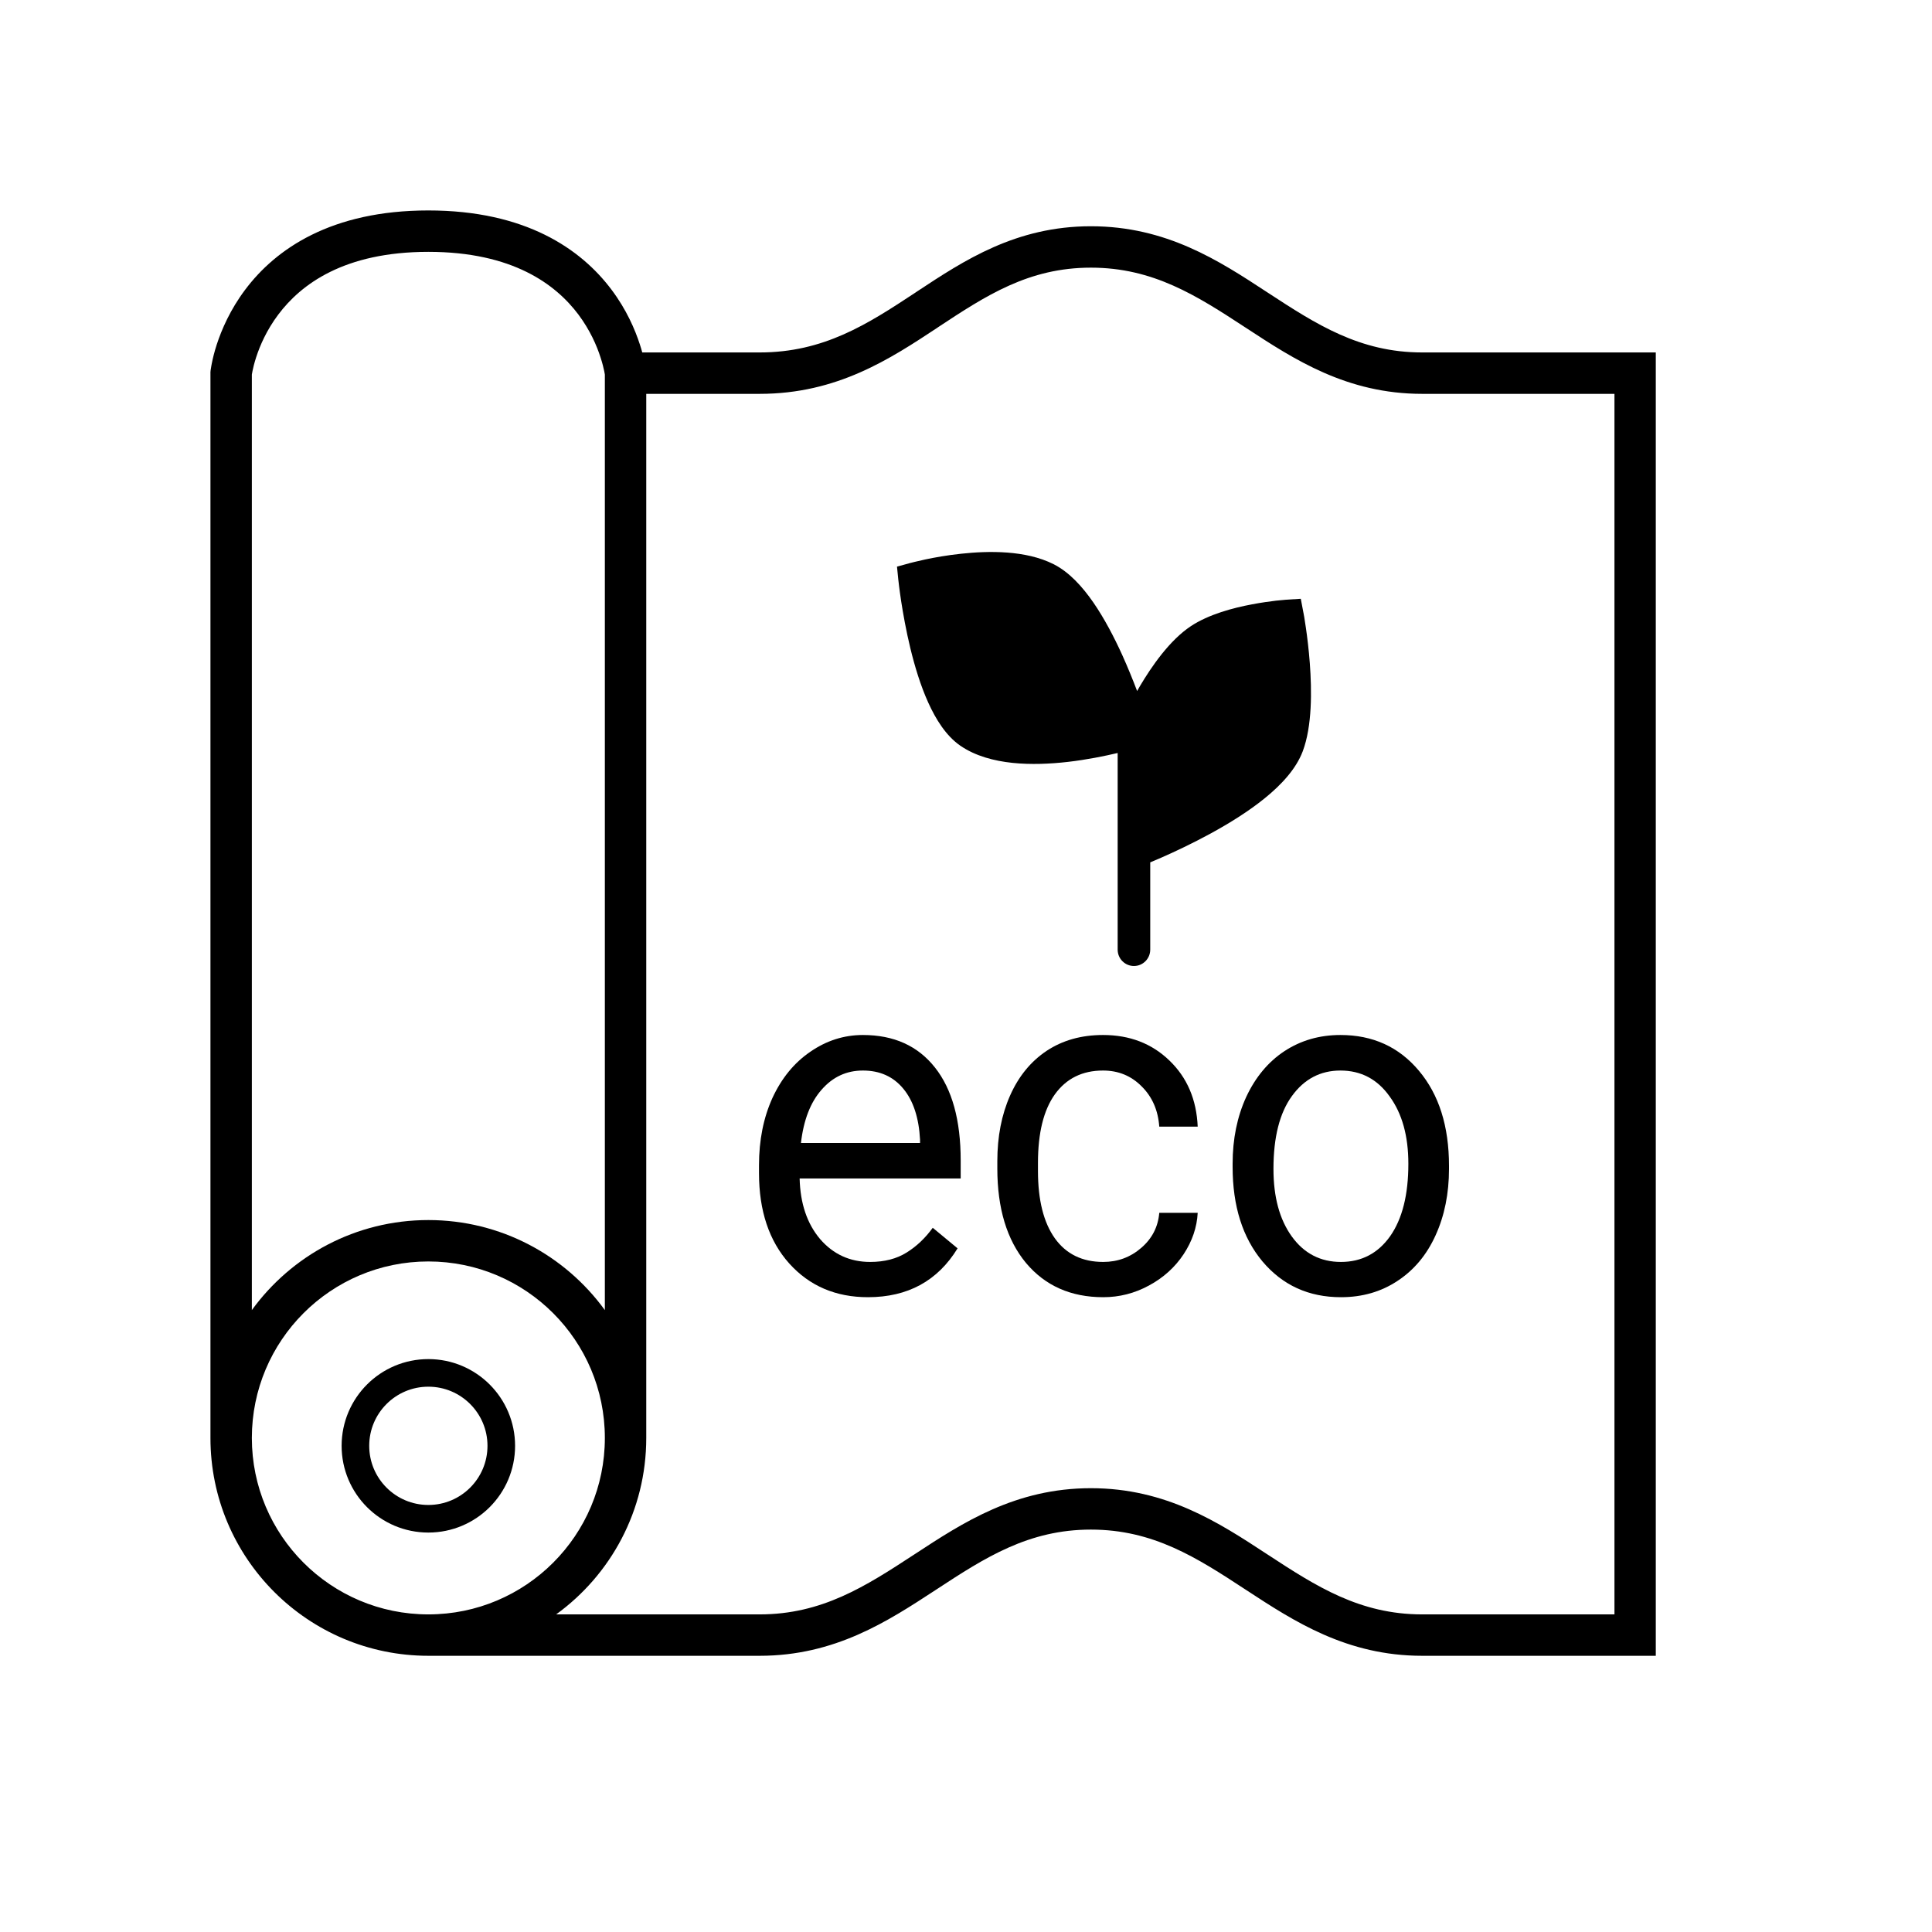<svg width="28" height="28" viewBox="0 0 28 28" fill="none" xmlns="http://www.w3.org/2000/svg">
<circle cx="6.208" cy="20.954" r="1.057" stroke="black" stroke-width="0.4"/>
<path fill-rule="evenodd" clip-rule="evenodd" d="M3.553 4.199C3.997 3.607 4.801 3.05 6.208 3.05C7.614 3.05 8.419 3.607 8.863 4.199C9.08 4.488 9.204 4.777 9.274 4.994C9.287 5.034 9.299 5.072 9.308 5.108H11.009C11.938 5.108 12.569 4.701 13.263 4.243C13.274 4.236 13.284 4.229 13.294 4.222C13.973 3.774 14.723 3.279 15.81 3.279C16.903 3.279 17.667 3.778 18.355 4.229L18.375 4.242C19.078 4.702 19.708 5.108 20.611 5.108H23.997V23.997H20.611C19.518 23.997 18.754 23.497 18.066 23.047L18.046 23.034C17.343 22.573 16.713 22.168 15.81 22.168C14.907 22.168 14.277 22.573 13.574 23.034L13.554 23.047C12.866 23.497 12.102 23.997 11.009 23.997H6.209C6.209 23.997 6.209 23.997 6.209 23.997C4.465 23.997 3.05 22.584 3.05 20.84V5.391L3.052 5.374L3.35 5.408C3.052 5.374 3.052 5.375 3.052 5.374L3.052 5.373L3.052 5.37L3.053 5.362L3.057 5.339C3.06 5.319 3.064 5.293 3.071 5.26C3.084 5.194 3.106 5.102 3.141 4.994C3.212 4.777 3.336 4.488 3.553 4.199ZM3.65 5.428V18.987C4.224 18.196 5.156 17.682 6.208 17.682C7.26 17.682 8.192 18.196 8.766 18.987V5.428C8.764 5.417 8.761 5.401 8.757 5.379C8.747 5.332 8.731 5.263 8.703 5.179C8.649 5.009 8.551 4.784 8.383 4.559C8.055 4.122 7.43 3.65 6.208 3.65C4.985 3.65 4.361 4.122 4.033 4.559C3.864 4.784 3.767 5.009 3.712 5.179C3.685 5.263 3.668 5.332 3.659 5.379C3.655 5.401 3.652 5.417 3.65 5.428ZM9.366 5.708V20.84C9.366 21.892 8.851 22.824 8.06 23.397H11.009C11.912 23.397 12.542 22.992 13.245 22.532L13.265 22.519C13.953 22.068 14.717 21.568 15.81 21.568C16.903 21.568 17.667 22.068 18.355 22.519L18.375 22.532C19.078 22.992 19.708 23.397 20.611 23.397H23.398V5.708H20.611C19.518 5.708 18.755 5.208 18.066 4.757L18.046 4.744C17.343 4.284 16.713 3.879 15.81 3.879C14.908 3.879 14.291 4.283 13.594 4.743L13.589 4.747C12.9 5.202 12.134 5.708 11.009 5.708H9.366ZM6.208 23.397C7.62 23.397 8.766 22.252 8.766 20.84C8.766 19.427 7.62 18.282 6.208 18.282C4.795 18.282 3.65 19.427 3.65 20.84C3.65 22.252 4.795 23.397 6.208 23.397C6.208 23.397 6.208 23.397 6.208 23.397Z" fill="black"/>
<path d="M15.268 8.176C14.865 7.973 14.328 7.982 13.93 8.025C13.724 8.047 13.541 8.08 13.41 8.108C13.344 8.122 13.29 8.135 13.253 8.144C13.235 8.148 13.22 8.152 13.21 8.155L13.198 8.158L13.194 8.159L13.193 8.159L13 8.212L13.02 8.412L13.021 8.414L13.021 8.418L13.023 8.435C13.024 8.449 13.027 8.469 13.03 8.495C13.037 8.547 13.046 8.621 13.06 8.711C13.088 8.891 13.131 9.137 13.194 9.397C13.257 9.656 13.341 9.936 13.453 10.183C13.562 10.424 13.71 10.663 13.916 10.806C14.136 10.958 14.408 11.028 14.673 11.056C14.941 11.084 15.221 11.071 15.476 11.042C15.754 11.01 16.01 10.957 16.198 10.913V13.763C16.198 13.894 16.304 14 16.434 14C16.564 14 16.67 13.894 16.67 13.763V12.498C16.716 12.479 16.772 12.455 16.834 12.428C17.023 12.345 17.279 12.225 17.547 12.079C17.812 11.934 18.095 11.76 18.333 11.566C18.566 11.377 18.782 11.148 18.88 10.889C19.018 10.523 19.012 10.006 18.983 9.615C18.968 9.412 18.945 9.23 18.926 9.099C18.916 9.034 18.908 8.98 18.902 8.943C18.899 8.925 18.896 8.91 18.894 8.9L18.892 8.888L18.892 8.885L18.891 8.884L18.852 8.678L18.644 8.691L18.643 8.691L18.64 8.692L18.632 8.692L18.602 8.695C18.577 8.697 18.54 8.7 18.495 8.705C18.406 8.716 18.282 8.732 18.143 8.759C17.874 8.809 17.517 8.903 17.257 9.076C16.952 9.279 16.693 9.653 16.52 9.945C16.506 9.969 16.493 9.992 16.48 10.015C16.42 9.857 16.347 9.676 16.263 9.49C16.147 9.235 16.006 8.964 15.846 8.732C15.689 8.505 15.496 8.29 15.268 8.176Z" fill="black"/>
<path d="M12.579 18.8C12.112 18.8 11.732 18.637 11.439 18.312C11.146 17.985 11 17.548 11 17.002V16.887C11 16.523 11.065 16.199 11.194 15.914C11.326 15.628 11.508 15.404 11.742 15.244C11.977 15.081 12.232 15 12.506 15C12.954 15 13.302 15.157 13.55 15.471C13.799 15.785 13.923 16.234 13.923 16.819V17.079H11.589C11.598 17.441 11.696 17.733 11.885 17.957C12.076 18.178 12.318 18.289 12.611 18.289C12.819 18.289 12.995 18.243 13.139 18.153C13.284 18.063 13.41 17.943 13.518 17.794L13.878 18.092C13.589 18.564 13.156 18.8 12.579 18.8ZM12.506 15.515C12.268 15.515 12.069 15.607 11.907 15.793C11.746 15.975 11.646 16.233 11.608 16.565H13.334V16.517C13.317 16.199 13.236 15.953 13.092 15.779C12.947 15.603 12.752 15.515 12.506 15.515Z" fill="black"/>
<path d="M15.989 18.289C16.199 18.289 16.383 18.221 16.54 18.085C16.697 17.95 16.784 17.781 16.801 17.577H17.358C17.347 17.787 17.279 17.987 17.154 18.177C17.029 18.366 16.861 18.518 16.651 18.631C16.443 18.744 16.222 18.8 15.989 18.8C15.52 18.8 15.146 18.634 14.868 18.302C14.592 17.968 14.454 17.512 14.454 16.934V16.829C14.454 16.472 14.516 16.155 14.639 15.877C14.762 15.6 14.938 15.384 15.168 15.23C15.399 15.077 15.671 15 15.986 15C16.372 15 16.692 15.123 16.947 15.369C17.204 15.615 17.341 15.935 17.358 16.328H16.801C16.784 16.091 16.699 15.896 16.546 15.745C16.395 15.592 16.209 15.515 15.986 15.515C15.686 15.515 15.454 15.63 15.288 15.86C15.125 16.088 15.043 16.419 15.043 16.853V16.971C15.043 17.393 15.125 17.718 15.288 17.947C15.452 18.175 15.685 18.289 15.989 18.289Z" fill="black"/>
<path d="M17.864 16.866C17.864 16.507 17.93 16.184 18.061 15.898C18.195 15.611 18.38 15.389 18.615 15.234C18.853 15.078 19.124 15 19.427 15C19.896 15 20.275 15.173 20.564 15.518C20.855 15.864 21 16.323 21 16.897V16.941C21 17.297 20.935 17.618 20.806 17.902C20.678 18.185 20.495 18.405 20.255 18.563C20.017 18.721 19.744 18.8 19.434 18.8C18.967 18.8 18.588 18.627 18.297 18.282C18.008 17.936 17.864 17.479 17.864 16.91V16.866ZM18.456 16.941C18.456 17.347 18.544 17.673 18.721 17.919C18.899 18.166 19.137 18.289 19.434 18.289C19.733 18.289 19.971 18.164 20.147 17.916C20.323 17.665 20.411 17.315 20.411 16.866C20.411 16.464 20.321 16.139 20.14 15.891C19.962 15.64 19.724 15.515 19.427 15.515C19.137 15.515 18.902 15.638 18.724 15.884C18.545 16.13 18.456 16.482 18.456 16.941Z" fill="black"/>
</svg>
